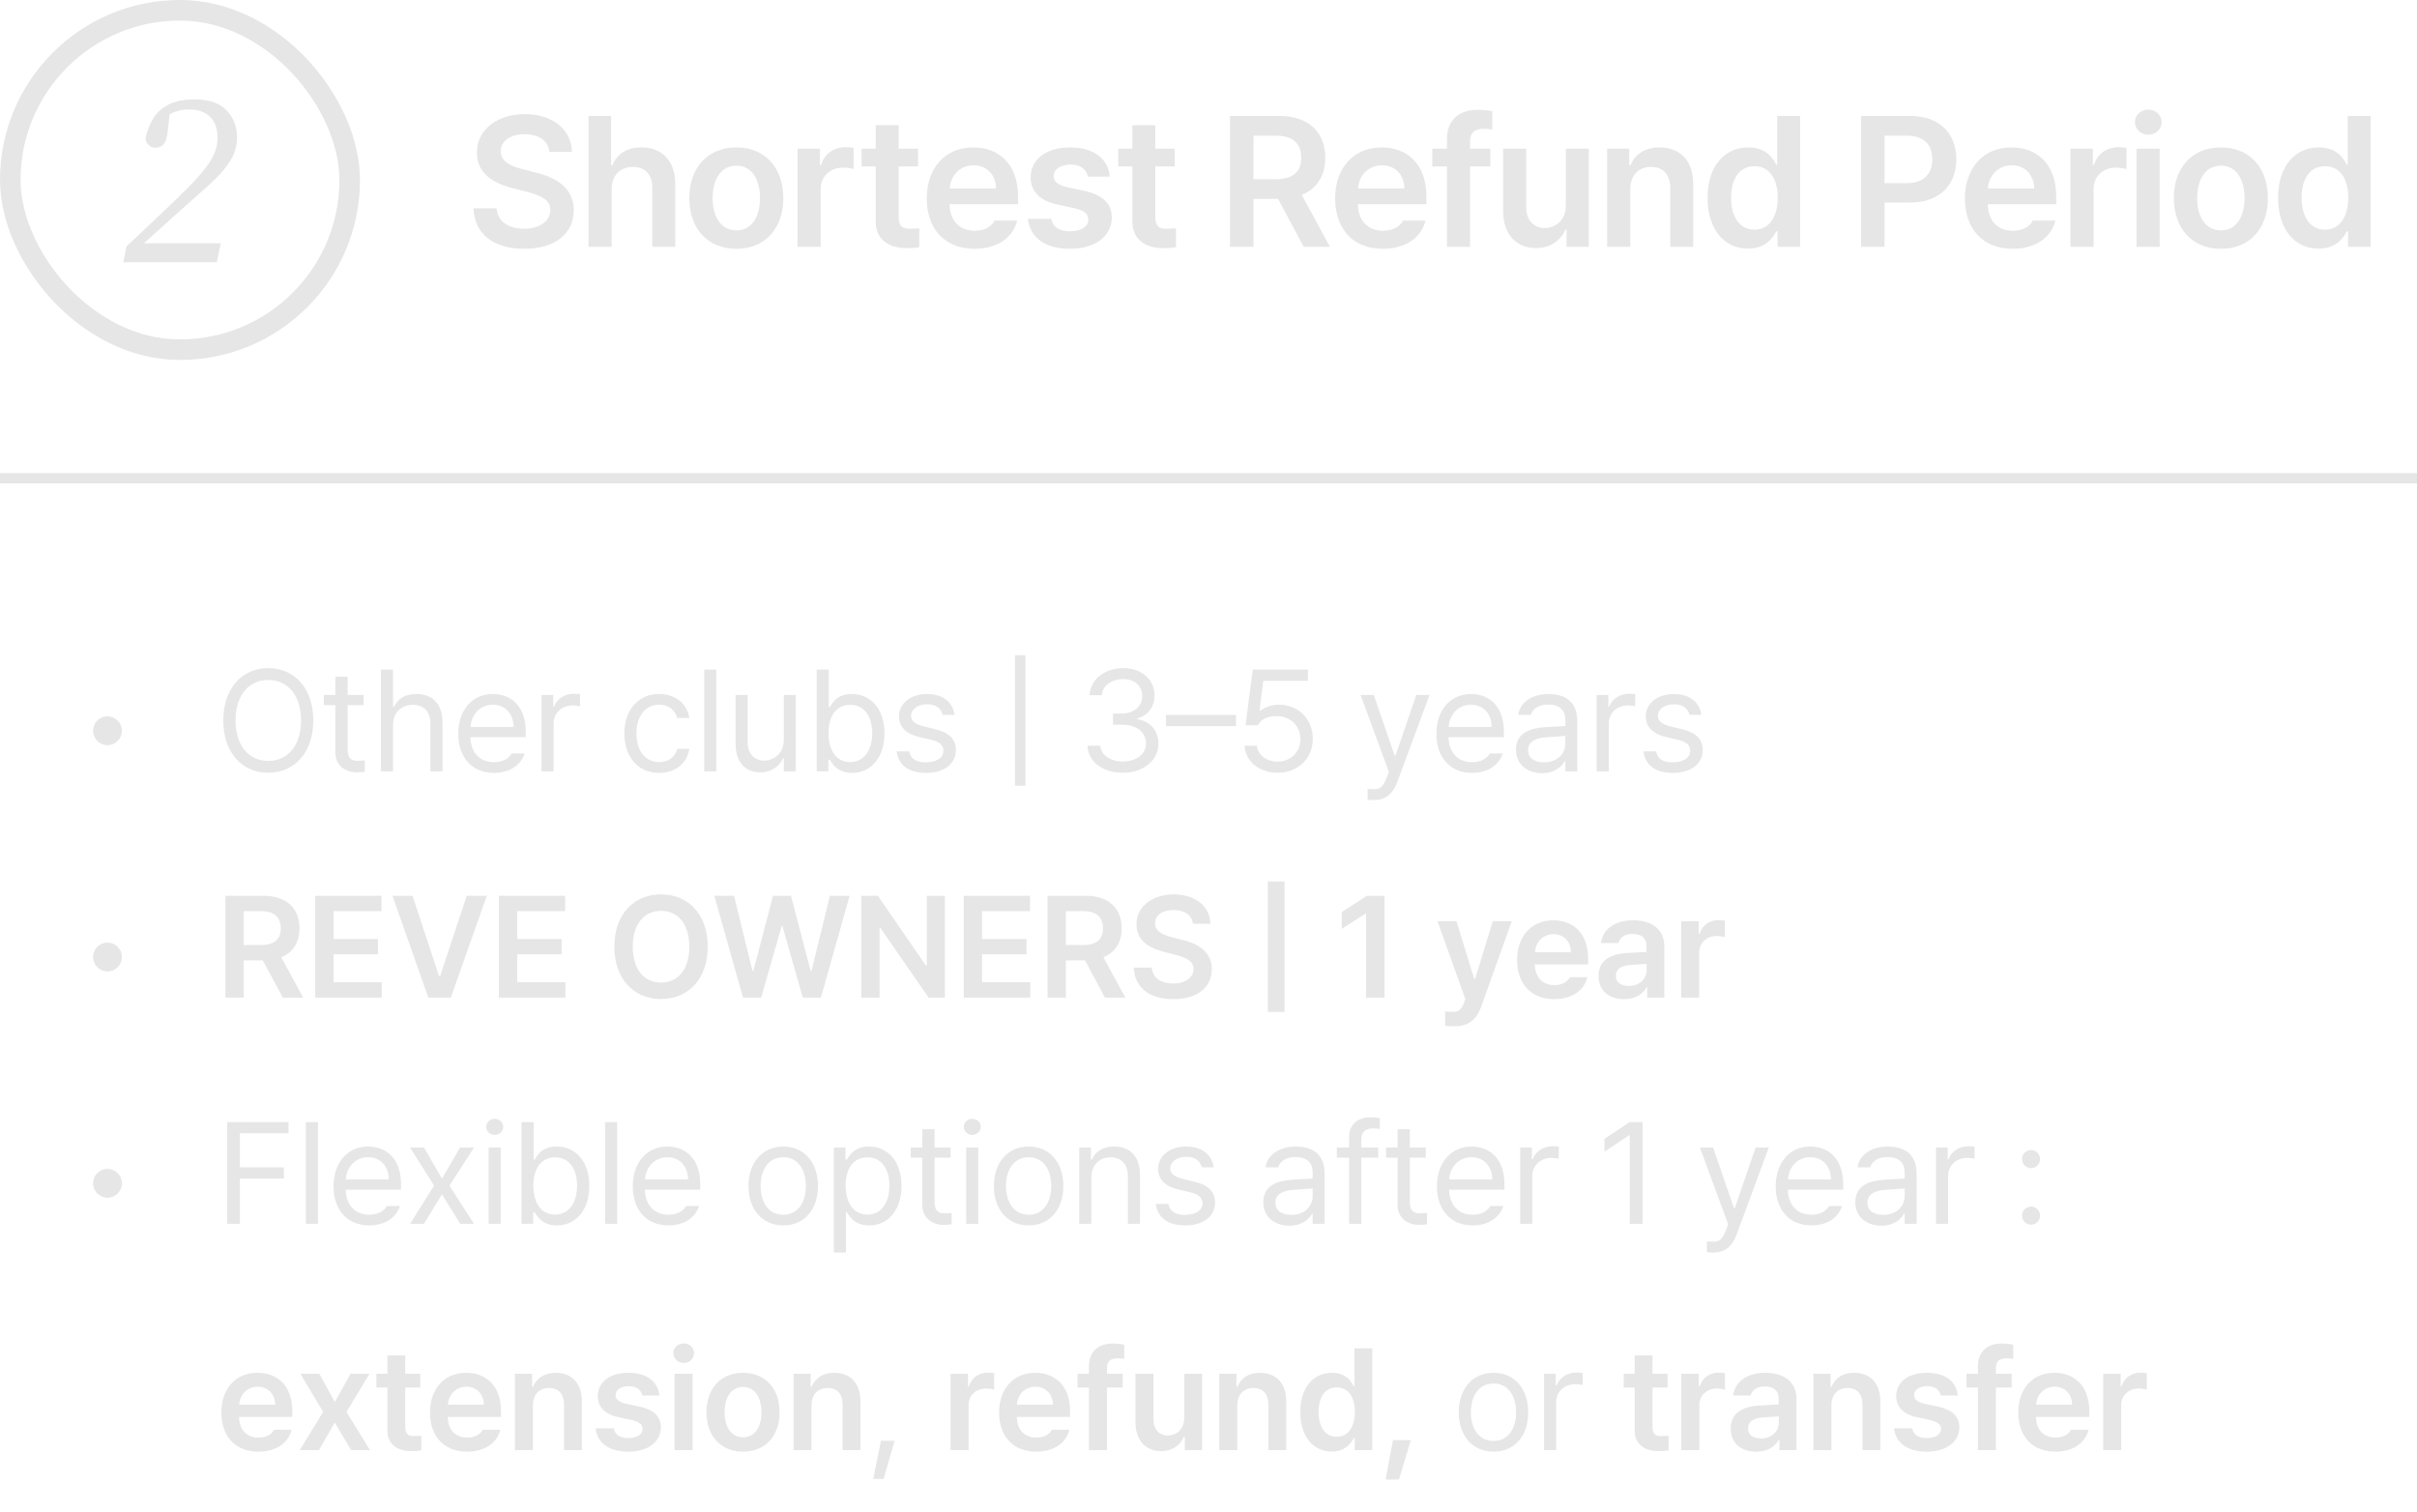 <svg width="235" height="147" viewBox="0 0 235 147" fill="none" xmlns="http://www.w3.org/2000/svg">
<rect x="1" y="1" width="33" height="33" rx="16.5" stroke="#E6E6E6" stroke-width="2"/>
<path d="M11.984 25.5L12.296 23.964L15.824 20.628C16.88 19.636 17.752 18.788 18.44 18.084C19.128 17.38 19.664 16.764 20.048 16.236C20.448 15.708 20.728 15.228 20.888 14.796C21.064 14.348 21.152 13.9 21.152 13.452C21.152 12.524 20.912 11.828 20.432 11.364C19.952 10.884 19.264 10.644 18.368 10.644C17.648 10.644 17.024 10.804 16.496 11.124L16.328 12.588C16.264 13.308 16.12 13.788 15.896 14.028C15.688 14.252 15.424 14.364 15.104 14.364C14.848 14.364 14.632 14.276 14.456 14.1C14.28 13.924 14.176 13.716 14.144 13.476C14.432 12.132 14.968 11.164 15.752 10.572C16.536 9.964 17.568 9.66 18.848 9.66C20.304 9.66 21.368 10.02 22.04 10.74C22.712 11.444 23.048 12.316 23.048 13.356C23.048 14.028 22.904 14.652 22.616 15.228C22.328 15.804 21.912 16.38 21.368 16.956C20.84 17.516 20.184 18.132 19.4 18.804C18.632 19.476 17.76 20.252 16.784 21.132L14 23.652H21.464L21.08 25.5H11.984Z" fill="#E6E6E6"/>
<path d="M53.414 14.771C53.308 13.682 52.377 13.049 51.006 13.049C49.564 13.049 48.685 13.752 48.685 14.701C48.685 15.773 49.81 16.213 50.865 16.459L52.06 16.775C53.959 17.215 55.787 18.217 55.787 20.432C55.787 22.664 54.029 24.193 50.97 24.193C48 24.193 46.136 22.77 46.031 20.256H48.281C48.386 21.592 49.511 22.242 50.953 22.242C52.465 22.242 53.502 21.504 53.502 20.414C53.502 19.412 52.57 18.99 51.199 18.639L49.758 18.27C47.666 17.725 46.365 16.67 46.365 14.842C46.365 12.592 48.369 11.098 51.041 11.098C53.748 11.098 55.576 12.627 55.611 14.771H53.414ZM59.47 18.41V24H57.22V11.273H59.417V16.072H59.54C59.98 15 60.894 14.332 62.37 14.332C64.356 14.332 65.657 15.615 65.657 17.918V24H63.425V18.27C63.425 16.969 62.722 16.23 61.544 16.23C60.331 16.23 59.47 17.021 59.47 18.41ZM71.59 24.193C68.813 24.193 67.02 22.225 67.02 19.271C67.02 16.301 68.813 14.332 71.59 14.332C74.385 14.332 76.161 16.301 76.161 19.271C76.161 22.225 74.385 24.193 71.59 24.193ZM71.608 22.4C73.137 22.4 73.893 21.012 73.893 19.254C73.893 17.514 73.137 16.107 71.608 16.107C70.043 16.107 69.287 17.514 69.287 19.254C69.287 21.012 70.043 22.4 71.608 22.4ZM77.541 24V14.455H79.721V16.037H79.826C80.16 14.947 81.092 14.315 82.181 14.315C82.427 14.315 82.779 14.332 82.99 14.367V16.441C82.797 16.371 82.322 16.301 81.953 16.301C80.705 16.301 79.791 17.162 79.791 18.375V24H77.541ZM89.257 14.455V16.178H87.376V21.135C87.376 22.049 87.833 22.242 88.396 22.242C88.659 22.242 89.099 22.225 89.38 22.207V24.035C89.116 24.088 88.677 24.123 88.114 24.123C86.427 24.123 85.126 23.297 85.144 21.504V16.178H83.773V14.455H85.144V12.17H87.376V14.455H89.257ZM94.751 24.193C91.868 24.193 90.11 22.277 90.11 19.289C90.11 16.336 91.903 14.332 94.627 14.332C96.965 14.332 98.987 15.791 98.987 19.148V19.852H92.325C92.351 21.477 93.309 22.436 94.768 22.436C95.752 22.436 96.42 22.014 96.702 21.451H98.899C98.495 23.104 96.965 24.193 94.751 24.193ZM92.342 18.322H96.842C96.825 17.021 95.963 16.072 94.663 16.072C93.309 16.072 92.413 17.101 92.342 18.322ZM105.781 17.18C105.641 16.459 105.043 16.002 104.094 16.002C103.127 16.002 102.424 16.477 102.441 17.127C102.424 17.619 102.828 17.988 103.795 18.217L105.412 18.551C107.223 18.955 108.084 19.781 108.101 21.152C108.084 22.945 106.519 24.193 104.023 24.193C101.598 24.193 100.156 23.104 99.928 21.275H102.213C102.353 22.084 102.986 22.488 104.023 22.488C105.096 22.488 105.816 22.049 105.816 21.346C105.816 20.801 105.377 20.449 104.428 20.238L102.898 19.904C101.123 19.553 100.209 18.621 100.209 17.25C100.209 15.492 101.721 14.332 104.058 14.332C106.344 14.332 107.75 15.44 107.908 17.18H105.781ZM114.21 14.455V16.178H112.329V21.135C112.329 22.049 112.786 22.242 113.349 22.242C113.613 22.242 114.052 22.225 114.333 22.207V24.035C114.07 24.088 113.63 24.123 113.068 24.123C111.38 24.123 110.079 23.297 110.097 21.504V16.178H108.726V14.455H110.097V12.17H112.329V14.455H114.21ZM119.59 24V11.273H124.371C127.289 11.273 128.853 12.908 128.853 15.334C128.853 17.065 128.062 18.349 126.568 18.955L129.311 24H126.762L124.266 19.342H121.875V24H119.59ZM121.875 17.426H124.019C125.742 17.426 126.516 16.688 126.516 15.334C126.516 13.98 125.742 13.19 124.019 13.19H121.875V17.426ZM134.452 24.193C131.57 24.193 129.812 22.277 129.812 19.289C129.812 16.336 131.605 14.332 134.329 14.332C136.667 14.332 138.689 15.791 138.689 19.148V19.852H132.027C132.053 21.477 133.011 22.436 134.47 22.436C135.454 22.436 136.122 22.014 136.404 21.451H138.601C138.197 23.104 136.667 24.193 134.452 24.193ZM132.044 18.322H136.544C136.527 17.021 135.665 16.072 134.365 16.072C133.011 16.072 132.115 17.101 132.044 18.322ZM144.903 14.455V16.178H142.934V24H140.684V16.178H139.26V14.455H140.684V13.541C140.684 11.678 141.844 10.676 143.673 10.676C144.2 10.676 144.674 10.729 145.096 10.816V12.592C144.727 12.539 144.446 12.521 144.288 12.521C143.374 12.521 142.934 12.891 142.934 13.752V14.455H144.903ZM152.242 19.992V14.455H154.475V24H152.313V22.312H152.207C151.768 23.367 150.766 24.123 149.342 24.123C147.461 24.123 146.16 22.822 146.143 20.537V14.455H148.393V20.186C148.393 21.398 149.113 22.172 150.203 22.172C151.188 22.172 152.242 21.451 152.242 19.992ZM158.509 18.41V24H156.259V14.455H158.404V16.072H158.527C158.966 15 159.933 14.332 161.357 14.332C163.343 14.332 164.644 15.633 164.626 17.918V24H162.394V18.27C162.394 16.986 161.708 16.23 160.531 16.23C159.335 16.23 158.509 17.021 158.509 18.41ZM169.962 24.176C167.712 24.176 166.024 22.383 166.024 19.236C166.024 16.055 167.764 14.332 169.979 14.332C171.667 14.332 172.37 15.334 172.704 16.02H172.792V11.273H175.024V24H172.827V22.488H172.704C172.352 23.191 171.614 24.176 169.962 24.176ZM170.577 22.33C172.018 22.33 172.844 21.082 172.844 19.219C172.844 17.373 172.036 16.16 170.577 16.16C169.083 16.16 168.309 17.443 168.309 19.219C168.309 21.029 169.1 22.33 170.577 22.33ZM180.949 24V11.273H185.73C188.648 11.273 190.212 13.049 190.212 15.492C190.212 17.936 188.63 19.693 185.695 19.693H183.234V24H180.949ZM183.234 17.812H185.378C187.101 17.812 187.874 16.846 187.874 15.492C187.874 14.121 187.101 13.19 185.378 13.19H183.234V17.812ZM195.688 24.193C192.806 24.193 191.048 22.277 191.048 19.289C191.048 16.336 192.841 14.332 195.565 14.332C197.903 14.332 199.925 15.791 199.925 19.148V19.852H193.263C193.289 21.477 194.247 22.436 195.706 22.436C196.69 22.436 197.358 22.014 197.639 21.451H199.837C199.432 23.104 197.903 24.193 195.688 24.193ZM193.28 18.322H197.78C197.763 17.021 196.901 16.072 195.6 16.072C194.247 16.072 193.35 17.101 193.28 18.322ZM201.305 24V14.455H203.485V16.037H203.59C203.924 14.947 204.856 14.315 205.946 14.315C206.192 14.315 206.543 14.332 206.754 14.367V16.441C206.561 16.371 206.086 16.301 205.717 16.301C204.469 16.301 203.555 17.162 203.555 18.375V24H201.305ZM207.73 24V14.455H209.98V24H207.73ZM208.873 13.102C208.169 13.102 207.572 12.557 207.572 11.871C207.572 11.203 208.169 10.658 208.873 10.658C209.593 10.658 210.173 11.203 210.173 11.871C210.173 12.557 209.593 13.102 208.873 13.102ZM215.931 24.193C213.153 24.193 211.36 22.225 211.36 19.271C211.36 16.301 213.153 14.332 215.931 14.332C218.726 14.332 220.501 16.301 220.501 19.271C220.501 22.225 218.726 24.193 215.931 24.193ZM215.948 22.4C217.477 22.4 218.233 21.012 218.233 19.254C218.233 17.514 217.477 16.107 215.948 16.107C214.384 16.107 213.628 17.514 213.628 19.254C213.628 21.012 214.384 22.4 215.948 22.4ZM225.432 24.176C223.182 24.176 221.494 22.383 221.494 19.236C221.494 16.055 223.235 14.332 225.449 14.332C227.137 14.332 227.84 15.334 228.174 16.02H228.262V11.273H230.494V24H228.297V22.488H228.174C227.823 23.191 227.084 24.176 225.432 24.176ZM226.047 22.33C227.489 22.33 228.315 21.082 228.315 19.219C228.315 17.373 227.506 16.16 226.047 16.16C224.553 16.16 223.78 17.443 223.78 19.219C223.78 21.029 224.571 22.33 226.047 22.33Z" fill="#E6E6E6"/>
<line y1="46.5" x2="235" y2="46.5" stroke="#E6E6E6"/>
<path d="M10.445 72.457C9.68 72.457 9.051 71.828 9.051 71.049C9.051 70.283 9.68 69.654 10.445 69.654C11.225 69.654 11.854 70.283 11.854 71.049C11.854 71.828 11.225 72.457 10.445 72.457ZM30.461 70.051C30.461 73.182 28.615 75.137 26.086 75.137C23.543 75.137 21.711 73.182 21.711 70.051C21.711 66.92 23.543 64.965 26.086 64.965C28.615 64.965 30.461 66.92 30.461 70.051ZM29.271 70.051C29.271 67.494 27.877 66.113 26.086 66.113C24.295 66.113 22.9 67.494 22.9 70.051C22.9 72.607 24.295 73.988 26.086 73.988C27.877 73.988 29.271 72.607 29.271 70.051ZM35.355 67.576V68.561H33.797V72.867C33.797 73.824 34.262 73.975 34.768 73.975C34.986 73.975 35.287 73.961 35.465 73.947V75.041C35.287 75.068 34.986 75.096 34.645 75.096C33.66 75.096 32.607 74.481 32.607 73.168V68.561H31.486V67.576H32.607V65.799H33.797V67.576H35.355ZM38.213 70.543V75H37.037V65.102H38.213V68.738H38.309C38.65 67.973 39.32 67.481 40.496 67.481C42.014 67.481 43.025 68.383 43.025 70.283V75H41.85V70.365C41.85 69.203 41.207 68.533 40.141 68.533C39.033 68.533 38.213 69.258 38.213 70.543ZM48.029 75.15C45.883 75.15 44.557 73.633 44.557 71.35C44.557 69.066 45.897 67.481 47.92 67.481C49.478 67.481 51.119 68.438 51.119 71.186V71.678H45.732C45.787 73.25 46.703 74.111 48.029 74.111C48.918 74.111 49.478 73.728 49.752 73.264H51.01C50.654 74.385 49.56 75.15 48.029 75.15ZM45.746 70.68H49.93C49.93 69.436 49.137 68.519 47.92 68.519C46.635 68.519 45.815 69.531 45.746 70.68ZM52.65 75V67.576H53.785V68.711H53.867C54.141 67.959 54.906 67.453 55.781 67.453C55.959 67.453 56.26 67.467 56.397 67.481V68.67C56.315 68.643 55.986 68.588 55.685 68.588C54.619 68.588 53.826 69.326 53.826 70.324V75H52.65ZM64.094 75.15C61.988 75.15 60.703 73.551 60.703 71.322C60.703 69.066 62.043 67.481 64.066 67.481C65.652 67.481 66.828 68.41 67.019 69.818H65.844C65.68 69.135 65.078 68.519 64.094 68.519C62.768 68.519 61.879 69.613 61.879 71.281C61.879 73.004 62.74 74.098 64.094 74.098C64.969 74.098 65.639 73.633 65.844 72.812H67.019C66.828 74.139 65.748 75.15 64.094 75.15ZM69.644 65.102V75H68.469V65.102H69.644ZM76.207 71.951V67.576H77.369V75H76.207V73.742H76.125C75.769 74.494 75.045 75.096 73.924 75.096C72.516 75.096 71.518 74.18 71.518 72.293V67.576H72.693V72.211C72.693 73.277 73.363 73.961 74.307 73.961C75.141 73.961 76.207 73.332 76.207 71.951ZM79.406 75V65.102H80.582V68.752H80.678C80.938 68.356 81.375 67.481 82.824 67.481C84.684 67.481 85.996 68.957 85.996 71.309C85.996 73.66 84.684 75.15 82.838 75.15C81.416 75.15 80.938 74.275 80.678 73.865H80.541V75H79.406ZM80.555 71.281C80.555 72.949 81.307 74.098 82.66 74.098C84.068 74.098 84.807 72.867 84.807 71.281C84.807 69.736 84.096 68.533 82.66 68.533C81.293 68.533 80.555 69.641 80.555 71.281ZM91.656 69.504C91.492 68.889 91.027 68.478 90.152 68.478C89.236 68.478 88.58 68.971 88.58 69.6C88.58 70.092 88.977 70.434 89.852 70.639L90.959 70.912C92.285 71.227 92.941 71.883 92.941 72.922C92.941 74.207 91.889 75.15 90.029 75.15C88.361 75.15 87.363 74.412 87.172 73.059H88.402C88.539 73.783 89.072 74.125 90.002 74.125C91.055 74.125 91.725 73.688 91.725 72.99C91.725 72.471 91.356 72.115 90.508 71.924L89.387 71.664C88.088 71.363 87.404 70.652 87.404 69.668C87.404 68.397 88.512 67.481 90.152 67.481C91.684 67.481 92.654 68.301 92.805 69.504H91.656ZM99.695 63.707V76.394H98.684V63.707H99.695ZM109.184 75.137C107.215 75.137 105.807 74.084 105.738 72.512H106.982C107.051 73.455 107.994 74.043 109.17 74.043C110.469 74.043 111.426 73.332 111.426 72.307C111.426 71.227 110.564 70.461 109.02 70.461H108.213V69.381H109.02C110.223 69.381 111.057 68.711 111.057 67.686C111.057 66.701 110.332 66.031 109.211 66.031C108.158 66.031 107.188 66.619 107.133 67.59H105.943C106.012 66.018 107.461 64.965 109.225 64.965C111.111 64.965 112.26 66.195 112.246 67.617C112.26 68.738 111.604 69.572 110.564 69.859V69.928C111.85 70.133 112.643 71.049 112.629 72.307C112.643 73.934 111.152 75.137 109.184 75.137ZM120.176 69.518V70.598H113.367V69.518H120.176ZM124.223 75.137C122.432 75.137 121.078 74.029 121.01 72.512H122.199C122.295 73.4 123.156 74.057 124.223 74.057C125.508 74.057 126.438 73.113 126.438 71.869C126.438 70.584 125.467 69.641 124.141 69.627C123.307 69.613 122.664 69.873 122.295 70.516H121.105L121.803 65.102H127.162V66.195H122.828L122.459 69.094H122.555C122.992 68.752 123.662 68.519 124.359 68.519C126.246 68.519 127.641 69.914 127.641 71.842C127.641 73.756 126.191 75.137 124.223 75.137ZM133.629 77.789C133.369 77.789 133.123 77.775 132.973 77.762V76.709C133.096 76.723 133.369 76.736 133.547 76.736C134.025 76.736 134.422 76.695 134.818 75.615L135.037 75.055L132.289 67.576H133.574L135.598 73.469H135.68L137.703 67.576H138.988L135.844 76.066C135.406 77.228 134.682 77.789 133.629 77.789ZM143.131 75.15C140.984 75.15 139.658 73.633 139.658 71.35C139.658 69.066 140.998 67.481 143.021 67.481C144.58 67.481 146.221 68.438 146.221 71.186V71.678H140.834C140.889 73.25 141.805 74.111 143.131 74.111C144.02 74.111 144.58 73.728 144.854 73.264H146.111C145.756 74.385 144.662 75.15 143.131 75.15ZM140.848 70.68H145.031C145.031 69.436 144.238 68.519 143.021 68.519C141.736 68.519 140.916 69.531 140.848 70.68ZM147.396 72.894C147.396 71.186 148.9 70.803 150.186 70.707C150.657 70.673 151.86 70.611 152.195 70.598V69.996C152.195 69.053 151.635 68.506 150.514 68.506C149.57 68.506 149.01 68.943 148.846 69.504H147.615C147.766 68.314 148.928 67.481 150.568 67.481C151.539 67.481 153.357 67.768 153.357 70.106V75H152.195V73.988H152.141C151.895 74.494 151.211 75.178 149.926 75.178C148.518 75.178 147.396 74.344 147.396 72.894ZM148.572 72.949C148.572 73.728 149.229 74.125 150.131 74.125C151.457 74.125 152.195 73.236 152.195 72.307V71.555L150.322 71.691C149.256 71.76 148.572 72.143 148.572 72.949ZM155.244 75V67.576H156.379V68.711H156.461C156.734 67.959 157.5 67.453 158.375 67.453C158.553 67.453 158.854 67.467 158.99 67.481V68.67C158.908 68.643 158.58 68.588 158.279 68.588C157.213 68.588 156.42 69.326 156.42 70.324V75H155.244ZM164.268 69.504C164.104 68.889 163.639 68.478 162.764 68.478C161.848 68.478 161.191 68.971 161.191 69.6C161.191 70.092 161.588 70.434 162.463 70.639L163.57 70.912C164.896 71.227 165.553 71.883 165.553 72.922C165.553 74.207 164.5 75.15 162.641 75.15C160.973 75.15 159.975 74.412 159.783 73.059H161.014C161.15 73.783 161.684 74.125 162.613 74.125C163.666 74.125 164.336 73.688 164.336 72.99C164.336 72.471 163.967 72.115 163.119 71.924L161.998 71.664C160.699 71.363 160.016 70.652 160.016 69.668C160.016 68.397 161.123 67.481 162.764 67.481C164.295 67.481 165.266 68.301 165.416 69.504H164.268ZM10.445 94.457C9.68 94.457 9.051 93.828 9.051 93.049C9.051 92.283 9.68 91.654 10.445 91.654C11.225 91.654 11.854 92.283 11.854 93.049C11.854 93.828 11.225 94.457 10.445 94.457ZM21.916 97V87.102H25.635C27.904 87.102 29.121 88.373 29.121 90.26C29.121 91.606 28.506 92.605 27.344 93.076L29.477 97H27.494L25.553 93.377H23.693V97H21.916ZM23.693 91.887H25.361C26.701 91.887 27.303 91.312 27.303 90.26C27.303 89.207 26.701 88.592 25.361 88.592H23.693V91.887ZM30.652 97V87.102H37.092V88.592H32.43V91.299H36.75V92.789H32.43V95.496H37.119V97H30.652ZM40.113 87.102L42.684 94.908H42.793L45.377 87.102H47.332L43.832 97H41.645L38.158 87.102H40.113ZM48.508 97V87.102H54.947V88.592H50.285V91.299H54.605V92.789H50.285V95.496H54.975V97H48.508ZM68.811 92.051C68.811 95.25 66.869 97.137 64.272 97.137C61.674 97.137 59.732 95.236 59.732 92.051C59.732 88.852 61.674 86.965 64.272 86.965C66.869 86.965 68.811 88.852 68.811 92.051ZM67.019 92.051C67.019 89.795 65.885 88.564 64.272 88.564C62.658 88.564 61.523 89.795 61.523 92.051C61.523 94.307 62.658 95.537 64.272 95.537C65.885 95.537 67.019 94.307 67.019 92.051ZM72.242 97L69.453 87.102H71.367L73.158 94.389H73.254L75.154 87.102H76.904L78.818 94.402H78.9L80.691 87.102H82.606L79.816 97H78.053L76.07 90.041H76.002L74.006 97H72.242ZM91.875 87.102V97H90.289L85.6 90.232H85.518V97H83.74V87.102H85.353L90.016 93.869H90.111V87.102H91.875ZM93.707 97V87.102H100.146V88.592H95.484V91.299H99.805V92.789H95.484V95.496H100.174V97H93.707ZM101.855 97V87.102H105.574C107.844 87.102 109.061 88.373 109.061 90.26C109.061 91.606 108.445 92.605 107.283 93.076L109.416 97H107.434L105.492 93.377H103.633V97H101.855ZM103.633 91.887H105.301C106.641 91.887 107.242 91.312 107.242 90.26C107.242 89.207 106.641 88.592 105.301 88.592H103.633V91.887ZM115.979 89.822C115.896 88.975 115.172 88.482 114.105 88.482C112.984 88.482 112.301 89.029 112.301 89.768C112.301 90.602 113.176 90.943 113.996 91.135L114.926 91.381C116.402 91.723 117.824 92.502 117.824 94.225C117.824 95.961 116.457 97.15 114.078 97.15C111.768 97.15 110.318 96.043 110.236 94.088H111.986C112.068 95.127 112.943 95.633 114.064 95.633C115.24 95.633 116.047 95.059 116.047 94.211C116.047 93.432 115.322 93.103 114.256 92.83L113.135 92.543C111.508 92.119 110.496 91.299 110.496 89.877C110.496 88.127 112.055 86.965 114.133 86.965C116.238 86.965 117.66 88.154 117.688 89.822H115.979ZM124.893 85.707V98.394H123.266V85.707H124.893ZM134.613 87.102V97H132.822V88.838H132.768L130.457 90.314V88.688L132.904 87.102H134.613ZM141.408 99.789C141.066 99.789 140.725 99.775 140.506 99.748V98.353C140.725 98.367 141.012 98.381 141.244 98.381C141.668 98.381 142.023 98.34 142.324 97.547L142.475 97.15L139.768 89.576H141.613L143.336 95.182H143.418L145.141 89.576H146.986L144.006 97.902C143.582 99.092 142.803 99.789 141.408 99.789ZM151.115 97.15C148.873 97.15 147.506 95.66 147.506 93.336C147.506 91.039 148.9 89.481 151.02 89.481C152.838 89.481 154.41 90.615 154.41 93.227V93.773H149.229C149.249 95.038 149.994 95.783 151.129 95.783C151.895 95.783 152.414 95.455 152.633 95.018H154.342C154.027 96.303 152.838 97.15 151.115 97.15ZM149.242 92.584H152.742C152.729 91.572 152.059 90.834 151.047 90.834C149.994 90.834 149.297 91.634 149.242 92.584ZM155.422 94.908C155.422 93.24 156.803 92.748 158.184 92.666C158.696 92.632 159.763 92.57 160.084 92.557V91.969C160.084 91.231 159.605 90.807 158.744 90.807C157.965 90.807 157.486 91.162 157.35 91.695H155.668C155.791 90.438 156.926 89.481 158.785 89.481C160.193 89.481 161.82 90.055 161.82 92.037V97H160.152V95.975H160.098C159.77 96.603 159.072 97.15 157.91 97.15C156.488 97.15 155.422 96.371 155.422 94.908ZM157.104 94.894C157.104 95.537 157.623 95.865 158.361 95.865C159.414 95.865 160.098 95.168 160.098 94.334V93.719L158.457 93.828C157.623 93.897 157.104 94.238 157.104 94.894ZM163.461 97V89.576H165.156V90.807H165.238C165.498 89.959 166.223 89.467 167.07 89.467C167.262 89.467 167.535 89.481 167.699 89.508V91.121C167.549 91.066 167.18 91.012 166.893 91.012C165.922 91.012 165.211 91.682 165.211 92.625V97H163.461ZM10.445 116.457C9.68 116.457 9.051 115.828 9.051 115.049C9.051 114.283 9.68 113.654 10.445 113.654C11.225 113.654 11.854 114.283 11.854 115.049C11.854 115.828 11.225 116.457 10.445 116.457ZM22.094 119V109.102H28.055V110.195H23.324V113.504H27.604V114.584H23.324V119H22.094ZM30.912 109.102V119H29.736V109.102H30.912ZM35.902 119.15C33.756 119.15 32.43 117.633 32.43 115.35C32.43 113.066 33.77 111.48 35.793 111.48C37.352 111.48 38.992 112.438 38.992 115.186V115.678H33.605C33.66 117.25 34.576 118.111 35.902 118.111C36.791 118.111 37.352 117.729 37.625 117.264H38.883C38.527 118.385 37.434 119.15 35.902 119.15ZM33.619 114.68H37.803C37.803 113.436 37.01 112.52 35.793 112.52C34.508 112.52 33.688 113.531 33.619 114.68ZM41.221 111.576L42.971 114.598L44.734 111.576H46.088L43.695 115.281L46.088 119H44.748L42.971 116.129L41.221 119H39.867L42.205 115.281L39.867 111.576H41.221ZM47.51 119V111.576H48.685V119H47.51ZM48.098 110.346C47.647 110.346 47.277 110.004 47.277 109.566C47.277 109.129 47.647 108.787 48.098 108.787C48.549 108.787 48.932 109.129 48.932 109.566C48.932 110.004 48.549 110.346 48.098 110.346ZM50.709 119V109.102H51.885V112.752H51.98C52.24 112.355 52.678 111.48 54.127 111.48C55.986 111.48 57.299 112.957 57.299 115.309C57.299 117.66 55.986 119.15 54.141 119.15C52.719 119.15 52.24 118.275 51.98 117.865H51.844V119H50.709ZM51.857 115.281C51.857 116.949 52.609 118.098 53.963 118.098C55.371 118.098 56.109 116.867 56.109 115.281C56.109 113.736 55.398 112.533 53.963 112.533C52.596 112.533 51.857 113.641 51.857 115.281ZM60.006 109.102V119H58.83V109.102H60.006ZM64.996 119.15C62.85 119.15 61.523 117.633 61.523 115.35C61.523 113.066 62.863 111.48 64.887 111.48C66.445 111.48 68.086 112.438 68.086 115.186V115.678H62.699C62.754 117.25 63.67 118.111 64.996 118.111C65.885 118.111 66.445 117.729 66.719 117.264H67.977C67.621 118.385 66.527 119.15 64.996 119.15ZM62.713 114.68H66.897C66.897 113.436 66.103 112.52 64.887 112.52C63.602 112.52 62.781 113.531 62.713 114.68ZM76.166 119.15C74.143 119.15 72.775 117.633 72.775 115.322C72.775 113.012 74.143 111.48 76.166 111.48C78.176 111.48 79.529 113.012 79.529 115.322C79.529 117.633 78.176 119.15 76.166 119.15ZM76.166 118.111C77.656 118.111 78.353 116.799 78.353 115.322C78.353 113.846 77.656 112.52 76.166 112.52C74.648 112.52 73.951 113.846 73.951 115.322C73.951 116.799 74.648 118.111 76.166 118.111ZM81.074 121.789V111.576H82.209V112.752H82.346C82.592 112.355 83.057 111.48 84.492 111.48C86.352 111.48 87.65 112.957 87.65 115.309C87.65 117.66 86.352 119.15 84.506 119.15C83.084 119.15 82.592 118.275 82.346 117.865H82.25V121.789H81.074ZM82.223 115.281C82.223 116.949 82.975 118.098 84.342 118.098C85.75 118.098 86.475 116.867 86.475 115.281C86.475 113.736 85.764 112.533 84.342 112.533C82.947 112.533 82.223 113.641 82.223 115.281ZM92.422 111.576V112.561H90.863V116.867C90.863 117.824 91.328 117.975 91.834 117.975C92.053 117.975 92.353 117.961 92.531 117.947V119.041C92.353 119.068 92.053 119.096 91.711 119.096C90.727 119.096 89.674 118.48 89.674 117.168V112.561H88.553V111.576H89.674V109.799H90.863V111.576H92.422ZM93.939 119V111.576H95.115V119H93.939ZM94.527 110.346C94.076 110.346 93.707 110.004 93.707 109.566C93.707 109.129 94.076 108.787 94.527 108.787C94.978 108.787 95.361 109.129 95.361 109.566C95.361 110.004 94.978 110.346 94.527 110.346ZM100.023 119.15C98 119.15 96.633 117.633 96.633 115.322C96.633 113.012 98 111.48 100.023 111.48C102.033 111.48 103.387 113.012 103.387 115.322C103.387 117.633 102.033 119.15 100.023 119.15ZM100.023 118.111C101.514 118.111 102.211 116.799 102.211 115.322C102.211 113.846 101.514 112.52 100.023 112.52C98.506 112.52 97.809 113.846 97.809 115.322C97.809 116.799 98.506 118.111 100.023 118.111ZM106.107 114.543V119H104.932V111.576H106.066V112.738H106.162C106.518 111.986 107.201 111.48 108.336 111.48C109.84 111.48 110.838 112.396 110.838 114.283V119H109.662V114.365C109.662 113.217 109.033 112.533 107.98 112.533C106.9 112.533 106.107 113.258 106.107 114.543ZM116.854 113.504C116.689 112.889 116.225 112.479 115.35 112.479C114.434 112.479 113.777 112.971 113.777 113.6C113.777 114.092 114.174 114.434 115.049 114.639L116.156 114.912C117.482 115.227 118.139 115.883 118.139 116.922C118.139 118.207 117.086 119.15 115.227 119.15C113.559 119.15 112.561 118.412 112.369 117.059H113.6C113.736 117.783 114.27 118.125 115.199 118.125C116.252 118.125 116.922 117.688 116.922 116.99C116.922 116.471 116.553 116.115 115.705 115.924L114.584 115.664C113.285 115.363 112.602 114.652 112.602 113.668C112.602 112.396 113.709 111.48 115.35 111.48C116.881 111.48 117.852 112.301 118.002 113.504H116.854ZM122.828 116.895C122.828 115.186 124.332 114.803 125.617 114.707C126.089 114.673 127.292 114.611 127.627 114.598V113.996C127.627 113.053 127.066 112.506 125.945 112.506C125.002 112.506 124.441 112.943 124.277 113.504H123.047C123.197 112.314 124.359 111.48 126 111.48C126.971 111.48 128.789 111.768 128.789 114.105V119H127.627V117.988H127.572C127.326 118.494 126.643 119.178 125.357 119.178C123.949 119.178 122.828 118.344 122.828 116.895ZM124.004 116.949C124.004 117.729 124.66 118.125 125.562 118.125C126.889 118.125 127.627 117.236 127.627 116.307V115.555L125.754 115.691C124.688 115.76 124.004 116.143 124.004 116.949ZM133.998 111.576V112.561H132.357V119H131.168V112.561H129.979V111.576H131.168V110.564C131.168 109.361 131.975 108.637 133.287 108.637C133.574 108.637 133.916 108.678 134.162 108.719V109.771C133.916 109.73 133.697 109.717 133.547 109.717C132.727 109.717 132.357 110.059 132.357 110.824V111.576H133.998ZM138.633 111.576V112.561H137.074V116.867C137.074 117.824 137.539 117.975 138.045 117.975C138.264 117.975 138.564 117.961 138.742 117.947V119.041C138.564 119.068 138.264 119.096 137.922 119.096C136.938 119.096 135.885 118.48 135.885 117.168V112.561H134.764V111.576H135.885V109.799H137.074V111.576H138.633ZM143.186 119.15C141.039 119.15 139.713 117.633 139.713 115.35C139.713 113.066 141.053 111.48 143.076 111.48C144.635 111.48 146.275 112.438 146.275 115.186V115.678H140.889C140.943 117.25 141.859 118.111 143.186 118.111C144.074 118.111 144.635 117.729 144.908 117.264H146.166C145.811 118.385 144.717 119.15 143.186 119.15ZM140.902 114.68H145.086C145.086 113.436 144.293 112.52 143.076 112.52C141.791 112.52 140.971 113.531 140.902 114.68ZM147.807 119V111.576H148.941V112.711H149.023C149.297 111.959 150.062 111.453 150.938 111.453C151.115 111.453 151.416 111.467 151.553 111.48V112.67C151.471 112.643 151.143 112.588 150.842 112.588C149.775 112.588 148.982 113.326 148.982 114.324V119H147.807ZM159.701 109.102V119H158.457V110.387H158.402L155.996 111.986V110.742L158.457 109.102H159.701ZM166.619 121.789C166.359 121.789 166.113 121.775 165.963 121.762V120.709C166.086 120.723 166.359 120.736 166.537 120.736C167.016 120.736 167.412 120.695 167.809 119.615L168.027 119.055L165.279 111.576H166.564L168.588 117.469H168.67L170.693 111.576H171.979L168.834 120.066C168.396 121.229 167.672 121.789 166.619 121.789ZM176.121 119.15C173.975 119.15 172.648 117.633 172.648 115.35C172.648 113.066 173.988 111.48 176.012 111.48C177.57 111.48 179.211 112.438 179.211 115.186V115.678H173.824C173.879 117.25 174.795 118.111 176.121 118.111C177.01 118.111 177.57 117.729 177.844 117.264H179.102C178.746 118.385 177.652 119.15 176.121 119.15ZM173.838 114.68H178.021C178.021 113.436 177.229 112.52 176.012 112.52C174.727 112.52 173.906 113.531 173.838 114.68ZM180.387 116.895C180.387 115.186 181.891 114.803 183.176 114.707C183.647 114.673 184.851 114.611 185.186 114.598V113.996C185.186 113.053 184.625 112.506 183.504 112.506C182.561 112.506 182 112.943 181.836 113.504H180.605C180.756 112.314 181.918 111.48 183.559 111.48C184.529 111.48 186.348 111.768 186.348 114.105V119H185.186V117.988H185.131C184.885 118.494 184.201 119.178 182.916 119.178C181.508 119.178 180.387 118.344 180.387 116.895ZM181.562 116.949C181.562 117.729 182.219 118.125 183.121 118.125C184.447 118.125 185.186 117.236 185.186 116.307V115.555L183.312 115.691C182.246 115.76 181.562 116.143 181.562 116.949ZM188.234 119V111.576H189.369V112.711H189.451C189.725 111.959 190.49 111.453 191.365 111.453C191.543 111.453 191.844 111.467 191.98 111.48V112.67C191.898 112.643 191.57 112.588 191.27 112.588C190.203 112.588 189.41 113.326 189.41 114.324V119H188.234ZM197.477 119.082C196.998 119.082 196.588 118.686 196.602 118.193C196.588 117.715 196.998 117.318 197.477 117.318C197.955 117.318 198.352 117.715 198.352 118.193C198.352 118.686 197.955 119.082 197.477 119.082ZM197.477 113.586C196.998 113.586 196.588 113.189 196.602 112.697C196.588 112.219 196.998 111.822 197.477 111.822C197.955 111.822 198.352 112.219 198.352 112.697C198.352 113.189 197.955 113.586 197.477 113.586ZM25.129 141.15C22.887 141.15 21.52 139.66 21.52 137.336C21.52 135.039 22.914 133.48 25.033 133.48C26.852 133.48 28.424 134.615 28.424 137.227V137.773H23.242C23.263 139.038 24.008 139.783 25.143 139.783C25.908 139.783 26.428 139.455 26.646 139.018H28.355C28.041 140.303 26.852 141.15 25.129 141.15ZM23.256 136.584H26.756C26.742 135.572 26.072 134.834 25.061 134.834C24.008 134.834 23.311 135.634 23.256 136.584ZM31.049 133.576L32.553 136.324L34.084 133.576H35.93L33.688 137.281L35.971 141H34.139L32.553 138.32L31.008 141H29.148L31.418 137.281L29.203 133.576H31.049ZM40.865 133.576V134.916H39.402V138.771C39.402 139.482 39.758 139.633 40.195 139.633C40.4 139.633 40.742 139.619 40.961 139.605V141.027C40.756 141.068 40.414 141.096 39.977 141.096C38.664 141.096 37.652 140.453 37.666 139.059V134.916H36.6V133.576H37.666V131.799H39.402V133.576H40.865ZM45.418 141.15C43.176 141.15 41.809 139.66 41.809 137.336C41.809 135.039 43.203 133.48 45.322 133.48C47.141 133.48 48.713 134.615 48.713 137.227V137.773H43.531C43.552 139.038 44.297 139.783 45.432 139.783C46.197 139.783 46.717 139.455 46.935 139.018H48.645C48.33 140.303 47.141 141.15 45.418 141.15ZM43.545 136.584H47.045C47.031 135.572 46.361 134.834 45.35 134.834C44.297 134.834 43.6 135.634 43.545 136.584ZM51.816 136.652V141H50.066V133.576H51.734V134.834H51.83C52.172 134 52.924 133.48 54.031 133.48C55.576 133.48 56.588 134.492 56.574 136.27V141H54.838V136.543C54.838 135.545 54.305 134.957 53.389 134.957C52.459 134.957 51.816 135.572 51.816 136.652ZM62.453 135.695C62.344 135.135 61.879 134.779 61.141 134.779C60.389 134.779 59.842 135.148 59.855 135.654C59.842 136.037 60.156 136.324 60.908 136.502L62.166 136.762C63.574 137.076 64.244 137.719 64.258 138.785C64.244 140.18 63.027 141.15 61.086 141.15C59.199 141.15 58.078 140.303 57.9 138.881H59.678C59.787 139.51 60.279 139.824 61.086 139.824C61.92 139.824 62.48 139.482 62.48 138.936C62.48 138.512 62.139 138.238 61.4 138.074L60.211 137.814C58.83 137.541 58.119 136.816 58.119 135.75C58.119 134.383 59.295 133.48 61.113 133.48C62.891 133.48 63.984 134.342 64.107 135.695H62.453ZM65.584 141V133.576H67.334V141H65.584ZM66.473 132.523C65.926 132.523 65.461 132.1 65.461 131.566C65.461 131.047 65.926 130.623 66.473 130.623C67.033 130.623 67.484 131.047 67.484 131.566C67.484 132.1 67.033 132.523 66.473 132.523ZM72.242 141.15C70.082 141.15 68.688 139.619 68.688 137.322C68.688 135.012 70.082 133.48 72.242 133.48C74.416 133.48 75.797 135.012 75.797 137.322C75.797 139.619 74.416 141.15 72.242 141.15ZM72.256 139.756C73.445 139.756 74.033 138.676 74.033 137.309C74.033 135.955 73.445 134.861 72.256 134.861C71.039 134.861 70.451 135.955 70.451 137.309C70.451 138.676 71.039 139.756 72.256 139.756ZM78.9 136.652V141H77.15V133.576H78.818V134.834H78.914C79.256 134 80.008 133.48 81.115 133.48C82.66 133.48 83.672 134.492 83.658 136.27V141H81.922V136.543C81.922 135.545 81.389 134.957 80.473 134.957C79.543 134.957 78.9 135.572 78.9 136.652ZM86.981 140.084L85.914 143.803H84.902L85.654 140.084H86.981ZM92.422 141V133.576H94.117V134.807H94.199C94.459 133.959 95.184 133.467 96.031 133.467C96.223 133.467 96.496 133.48 96.66 133.508V135.121C96.51 135.066 96.141 135.012 95.853 135.012C94.883 135.012 94.172 135.682 94.172 136.625V141H92.422ZM100.748 141.15C98.506 141.15 97.139 139.66 97.139 137.336C97.139 135.039 98.533 133.48 100.652 133.48C102.471 133.48 104.043 134.615 104.043 137.227V137.773H98.861C98.882 139.038 99.627 139.783 100.762 139.783C101.527 139.783 102.047 139.455 102.266 139.018H103.975C103.66 140.303 102.471 141.15 100.748 141.15ZM98.875 136.584H102.375C102.361 135.572 101.691 134.834 100.68 134.834C99.627 134.834 98.93 135.634 98.875 136.584ZM109.156 133.576V134.916H107.625V141H105.875V134.916H104.768V133.576H105.875V132.865C105.875 131.416 106.777 130.637 108.199 130.637C108.609 130.637 108.979 130.678 109.307 130.746V132.127C109.02 132.086 108.801 132.072 108.678 132.072C107.967 132.072 107.625 132.359 107.625 133.029V133.576H109.156ZM115.145 137.883V133.576H116.881V141H115.199V139.688H115.117C114.775 140.508 113.996 141.096 112.889 141.096C111.426 141.096 110.414 140.084 110.4 138.307V133.576H112.15V138.033C112.15 138.977 112.711 139.578 113.559 139.578C114.324 139.578 115.145 139.018 115.145 137.883ZM120.299 136.652V141H118.549V133.576H120.217V134.834H120.312C120.654 134 121.406 133.48 122.514 133.48C124.059 133.48 125.07 134.492 125.057 136.27V141H123.32V136.543C123.32 135.545 122.787 134.957 121.871 134.957C120.941 134.957 120.299 135.572 120.299 136.652ZM129.486 141.137C127.736 141.137 126.424 139.742 126.424 137.295C126.424 134.82 127.777 133.48 129.5 133.48C130.812 133.48 131.359 134.26 131.619 134.793H131.688V131.102H133.424V141H131.715V139.824H131.619C131.346 140.371 130.771 141.137 129.486 141.137ZM129.965 139.701C131.086 139.701 131.729 138.73 131.729 137.281C131.729 135.846 131.1 134.902 129.965 134.902C128.803 134.902 128.201 135.9 128.201 137.281C128.201 138.689 128.816 139.701 129.965 139.701ZM137.17 140.029L136.021 143.857H134.723L135.434 140.029H137.17ZM145.223 141.15C143.199 141.15 141.832 139.633 141.832 137.322C141.832 135.012 143.199 133.48 145.223 133.48C147.232 133.48 148.586 135.012 148.586 137.322C148.586 139.633 147.232 141.15 145.223 141.15ZM145.223 140.111C146.713 140.111 147.41 138.799 147.41 137.322C147.41 135.846 146.713 134.52 145.223 134.52C143.705 134.52 143.008 135.846 143.008 137.322C143.008 138.799 143.705 140.111 145.223 140.111ZM150.131 141V133.576H151.266V134.711H151.348C151.621 133.959 152.387 133.453 153.262 133.453C153.439 133.453 153.74 133.467 153.877 133.48V134.67C153.795 134.643 153.467 134.588 153.166 134.588C152.1 134.588 151.307 135.326 151.307 136.324V141H150.131ZM162.135 133.576V134.916H160.672V138.771C160.672 139.482 161.027 139.633 161.465 139.633C161.67 139.633 162.012 139.619 162.23 139.605V141.027C162.025 141.068 161.684 141.096 161.246 141.096C159.934 141.096 158.922 140.453 158.936 139.059V134.916H157.869V133.576H158.936V131.799H160.672V133.576H162.135ZM163.475 141V133.576H165.17V134.807H165.252C165.512 133.959 166.236 133.467 167.084 133.467C167.275 133.467 167.549 133.48 167.713 133.508V135.121C167.562 135.066 167.193 135.012 166.906 135.012C165.936 135.012 165.225 135.682 165.225 136.625V141H163.475ZM168.273 138.908C168.273 137.24 169.654 136.748 171.035 136.666C171.548 136.632 172.614 136.57 172.936 136.557V135.969C172.936 135.23 172.457 134.807 171.596 134.807C170.816 134.807 170.338 135.162 170.201 135.695H168.52C168.643 134.438 169.777 133.48 171.637 133.48C173.045 133.48 174.672 134.055 174.672 136.037V141H173.004V139.975H172.949C172.621 140.604 171.924 141.15 170.762 141.15C169.34 141.15 168.273 140.371 168.273 138.908ZM169.955 138.895C169.955 139.537 170.475 139.865 171.213 139.865C172.266 139.865 172.949 139.168 172.949 138.334V137.719L171.309 137.828C170.475 137.896 169.955 138.238 169.955 138.895ZM178.062 136.652V141H176.312V133.576H177.98V134.834H178.076C178.418 134 179.17 133.48 180.277 133.48C181.822 133.48 182.834 134.492 182.82 136.27V141H181.084V136.543C181.084 135.545 180.551 134.957 179.635 134.957C178.705 134.957 178.062 135.572 178.062 136.652ZM188.699 135.695C188.59 135.135 188.125 134.779 187.387 134.779C186.635 134.779 186.088 135.148 186.102 135.654C186.088 136.037 186.402 136.324 187.154 136.502L188.412 136.762C189.82 137.076 190.49 137.719 190.504 138.785C190.49 140.18 189.273 141.15 187.332 141.15C185.445 141.15 184.324 140.303 184.146 138.881H185.924C186.033 139.51 186.525 139.824 187.332 139.824C188.166 139.824 188.727 139.482 188.727 138.936C188.727 138.512 188.385 138.238 187.646 138.074L186.457 137.814C185.076 137.541 184.365 136.816 184.365 135.75C184.365 134.383 185.541 133.48 187.359 133.48C189.137 133.48 190.23 134.342 190.354 135.695H188.699ZM195.59 133.576V134.916H194.059V141H192.309V134.916H191.201V133.576H192.309V132.865C192.309 131.416 193.211 130.637 194.633 130.637C195.043 130.637 195.412 130.678 195.74 130.746V132.127C195.453 132.086 195.234 132.072 195.111 132.072C194.4 132.072 194.059 132.359 194.059 133.029V133.576H195.59ZM199.842 141.15C197.6 141.15 196.232 139.66 196.232 137.336C196.232 135.039 197.627 133.48 199.746 133.48C201.564 133.48 203.137 134.615 203.137 137.227V137.773H197.955C197.976 139.038 198.721 139.783 199.855 139.783C200.621 139.783 201.141 139.455 201.359 139.018H203.068C202.754 140.303 201.564 141.15 199.842 141.15ZM197.969 136.584H201.469C201.455 135.572 200.785 134.834 199.773 134.834C198.721 134.834 198.023 135.634 197.969 136.584ZM204.49 141V133.576H206.186V134.807H206.268C206.527 133.959 207.252 133.467 208.1 133.467C208.291 133.467 208.564 133.48 208.729 133.508V135.121C208.578 135.066 208.209 135.012 207.922 135.012C206.951 135.012 206.24 135.682 206.24 136.625V141H204.49Z" fill="#E6E6E6"/>
</svg>
